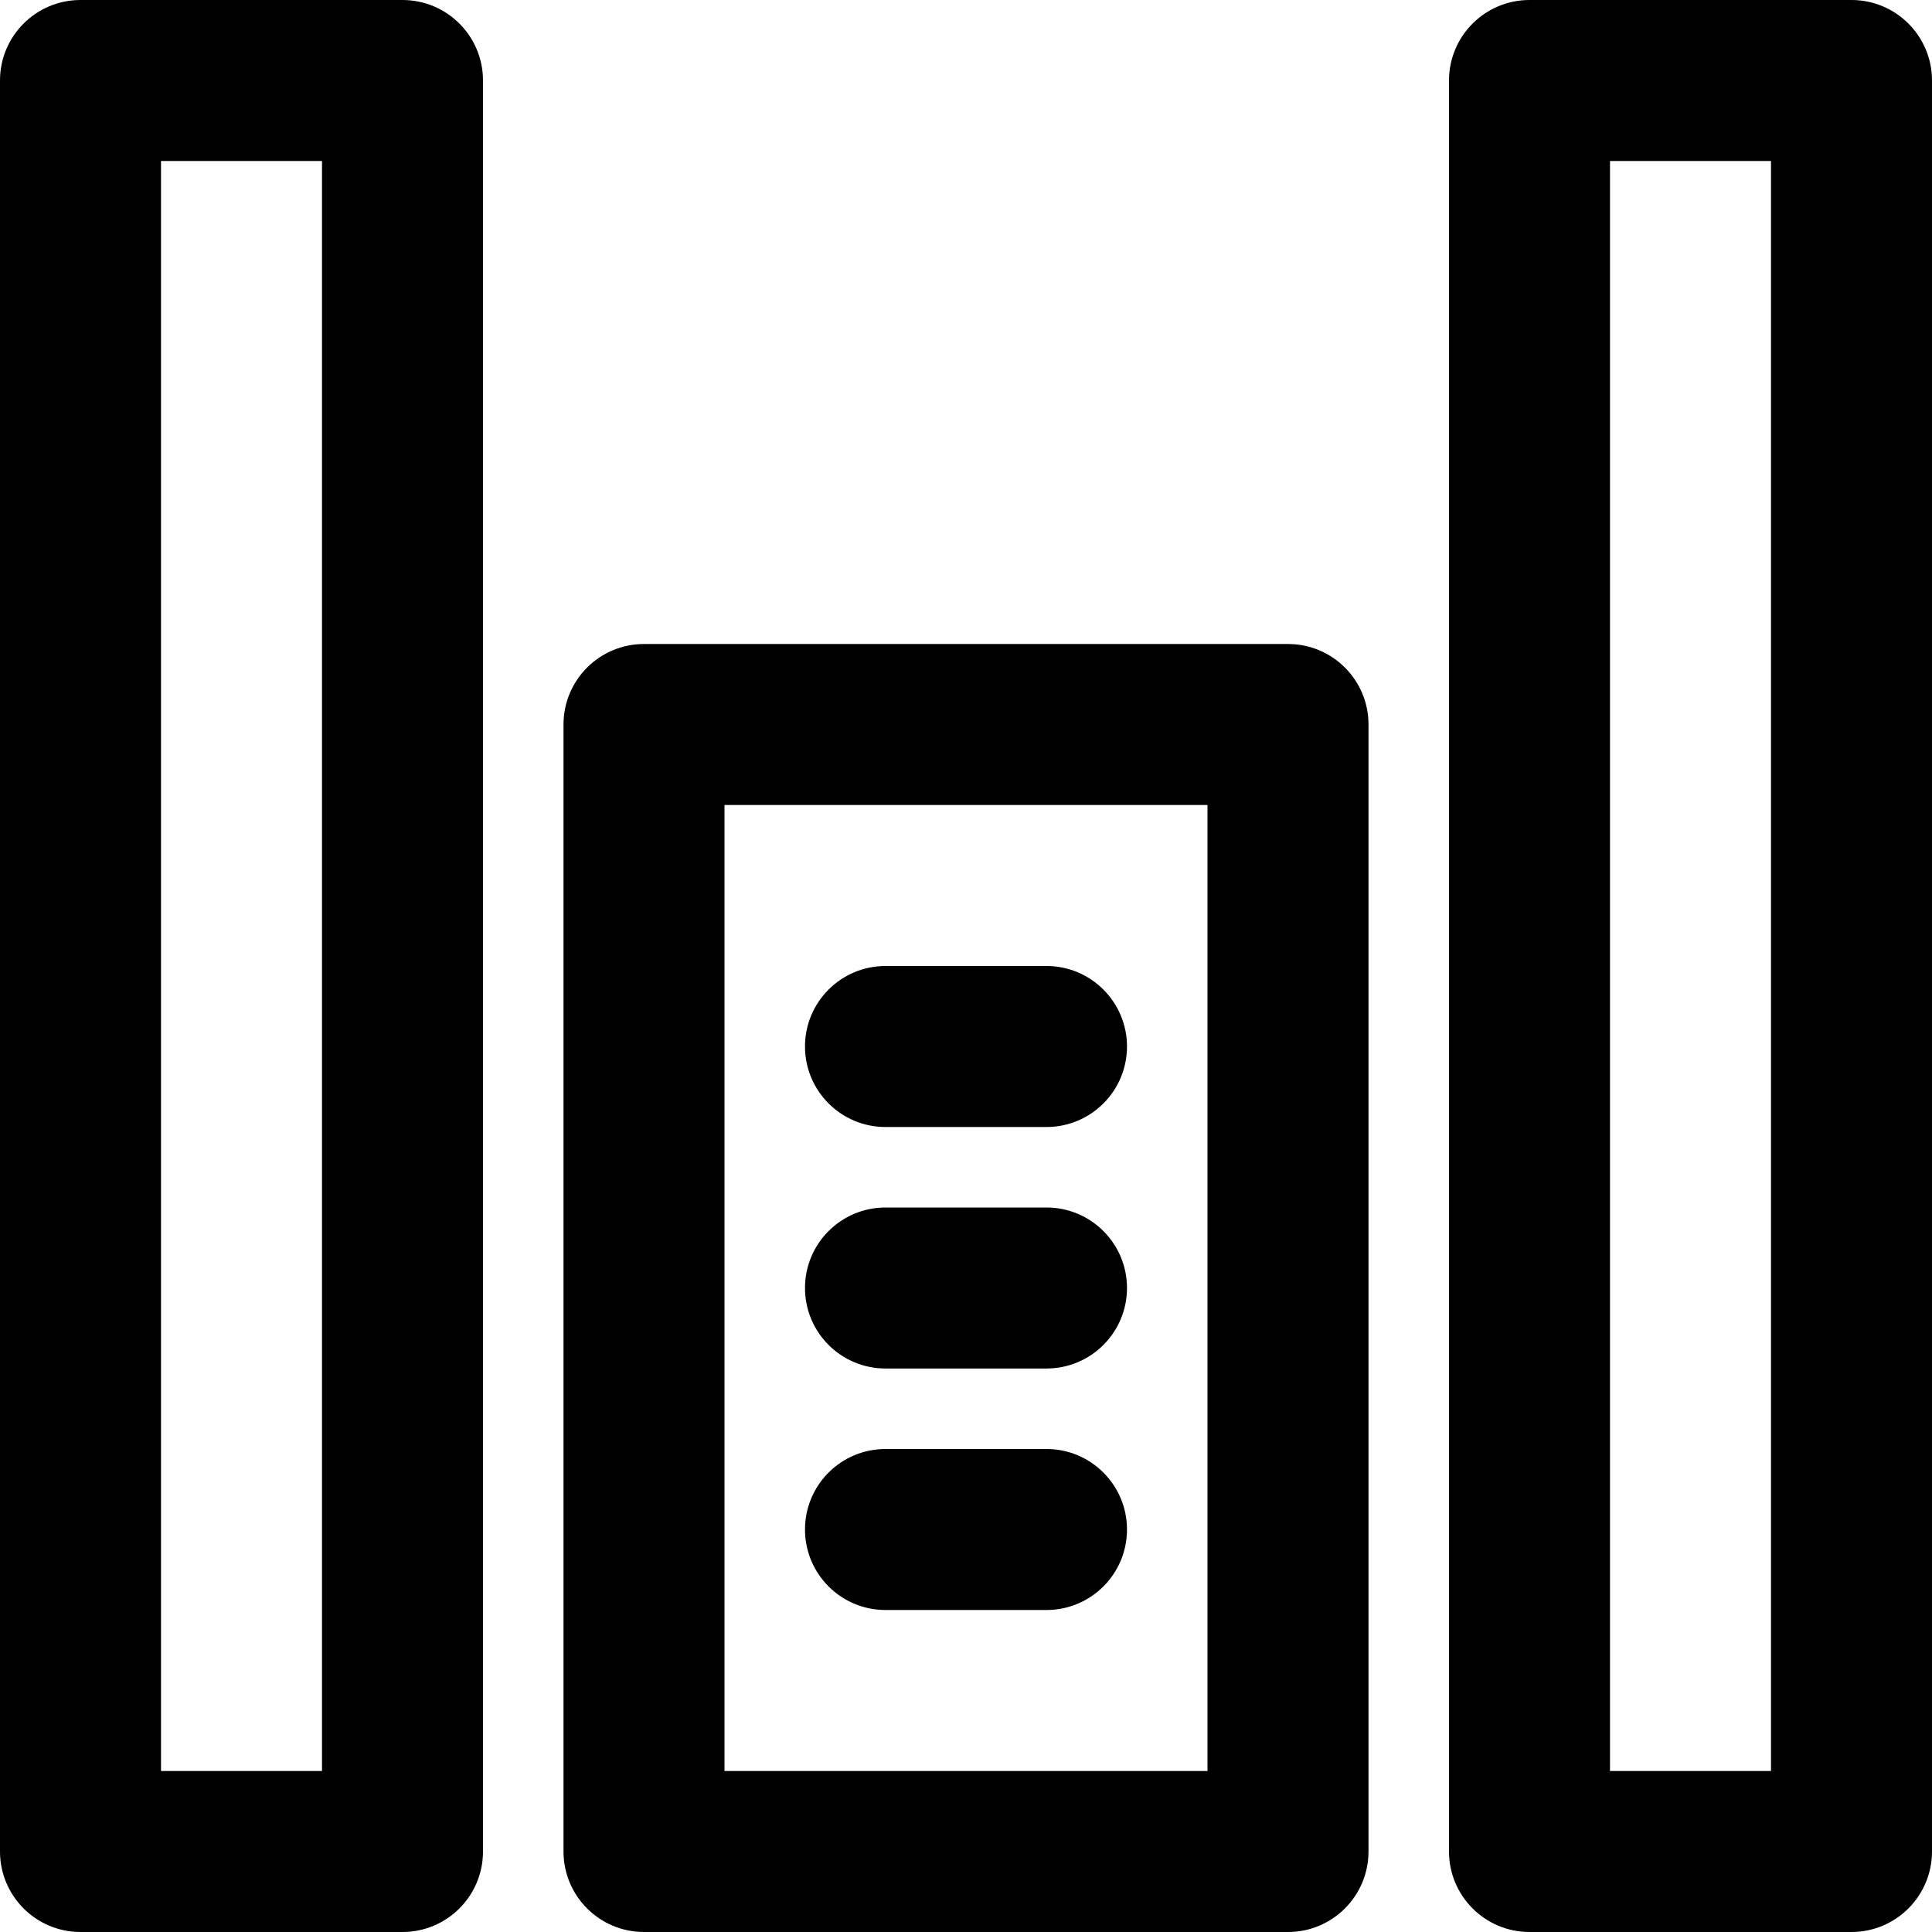 <?xml version="1.0" encoding="iso-8859-1"?>
<!-- Uploaded to: SVG Repo, www.svgrepo.com, Generator: SVG Repo Mixer Tools -->
<svg fill="#000000" height="800px" width="800px" version="1.1" id="Layer_1" xmlns="http://www.w3.org/2000/svg" xmlns:xlink="http://www.w3.org/1999/xlink" 
	 viewBox="0 0 512 512" xml:space="preserve">
<g>
	<g>
		<g>
			<path d="M106.667,0H21.333C9.551,0,0,9.551,0,21.333v469.333C0,502.449,9.551,512,21.333,512h85.333
				c11.782,0,21.333-9.551,21.333-21.333V21.333C128,9.551,118.449,0,106.667,0z M85.333,469.333H42.667V42.667h42.667V469.333z"/>
			<path d="M490.667,0h-85.333C393.551,0,384,9.551,384,21.333v469.333c0,11.782,9.551,21.333,21.333,21.333h85.333
				c11.782,0,21.333-9.551,21.333-21.333V21.333C512,9.551,502.449,0,490.667,0z M469.333,469.333h-42.667V42.667h42.667V469.333z"
				/>
			<path d="M341.333,170.667H170.667c-11.782,0-21.333,9.551-21.333,21.333v298.667c0,11.782,9.551,21.333,21.333,21.333h170.667
				c11.782,0,21.333-9.551,21.333-21.333V192C362.667,180.218,353.115,170.667,341.333,170.667z M320,469.333H192v-256h128V469.333z
				"/>
			<path d="M234.665,298.667h42.667c11.782,0,21.333-9.551,21.333-21.333c0-11.782-9.551-21.333-21.333-21.333h-42.667
				c-11.782,0-21.333,9.551-21.333,21.333C213.331,289.115,222.882,298.667,234.665,298.667z"/>
			<path d="M234.665,362.667h42.667c11.782,0,21.333-9.551,21.333-21.333c0-11.782-9.551-21.333-21.333-21.333h-42.667
				c-11.782,0-21.333,9.551-21.333,21.333C213.331,353.115,222.882,362.667,234.665,362.667z"/>
			<path d="M234.665,426.667h42.667c11.782,0,21.333-9.551,21.333-21.333c0-11.782-9.551-21.333-21.333-21.333h-42.667
				c-11.782,0-21.333,9.551-21.333,21.333C213.331,417.115,222.882,426.667,234.665,426.667z"/>
		</g>
	</g>
</g>
</svg>